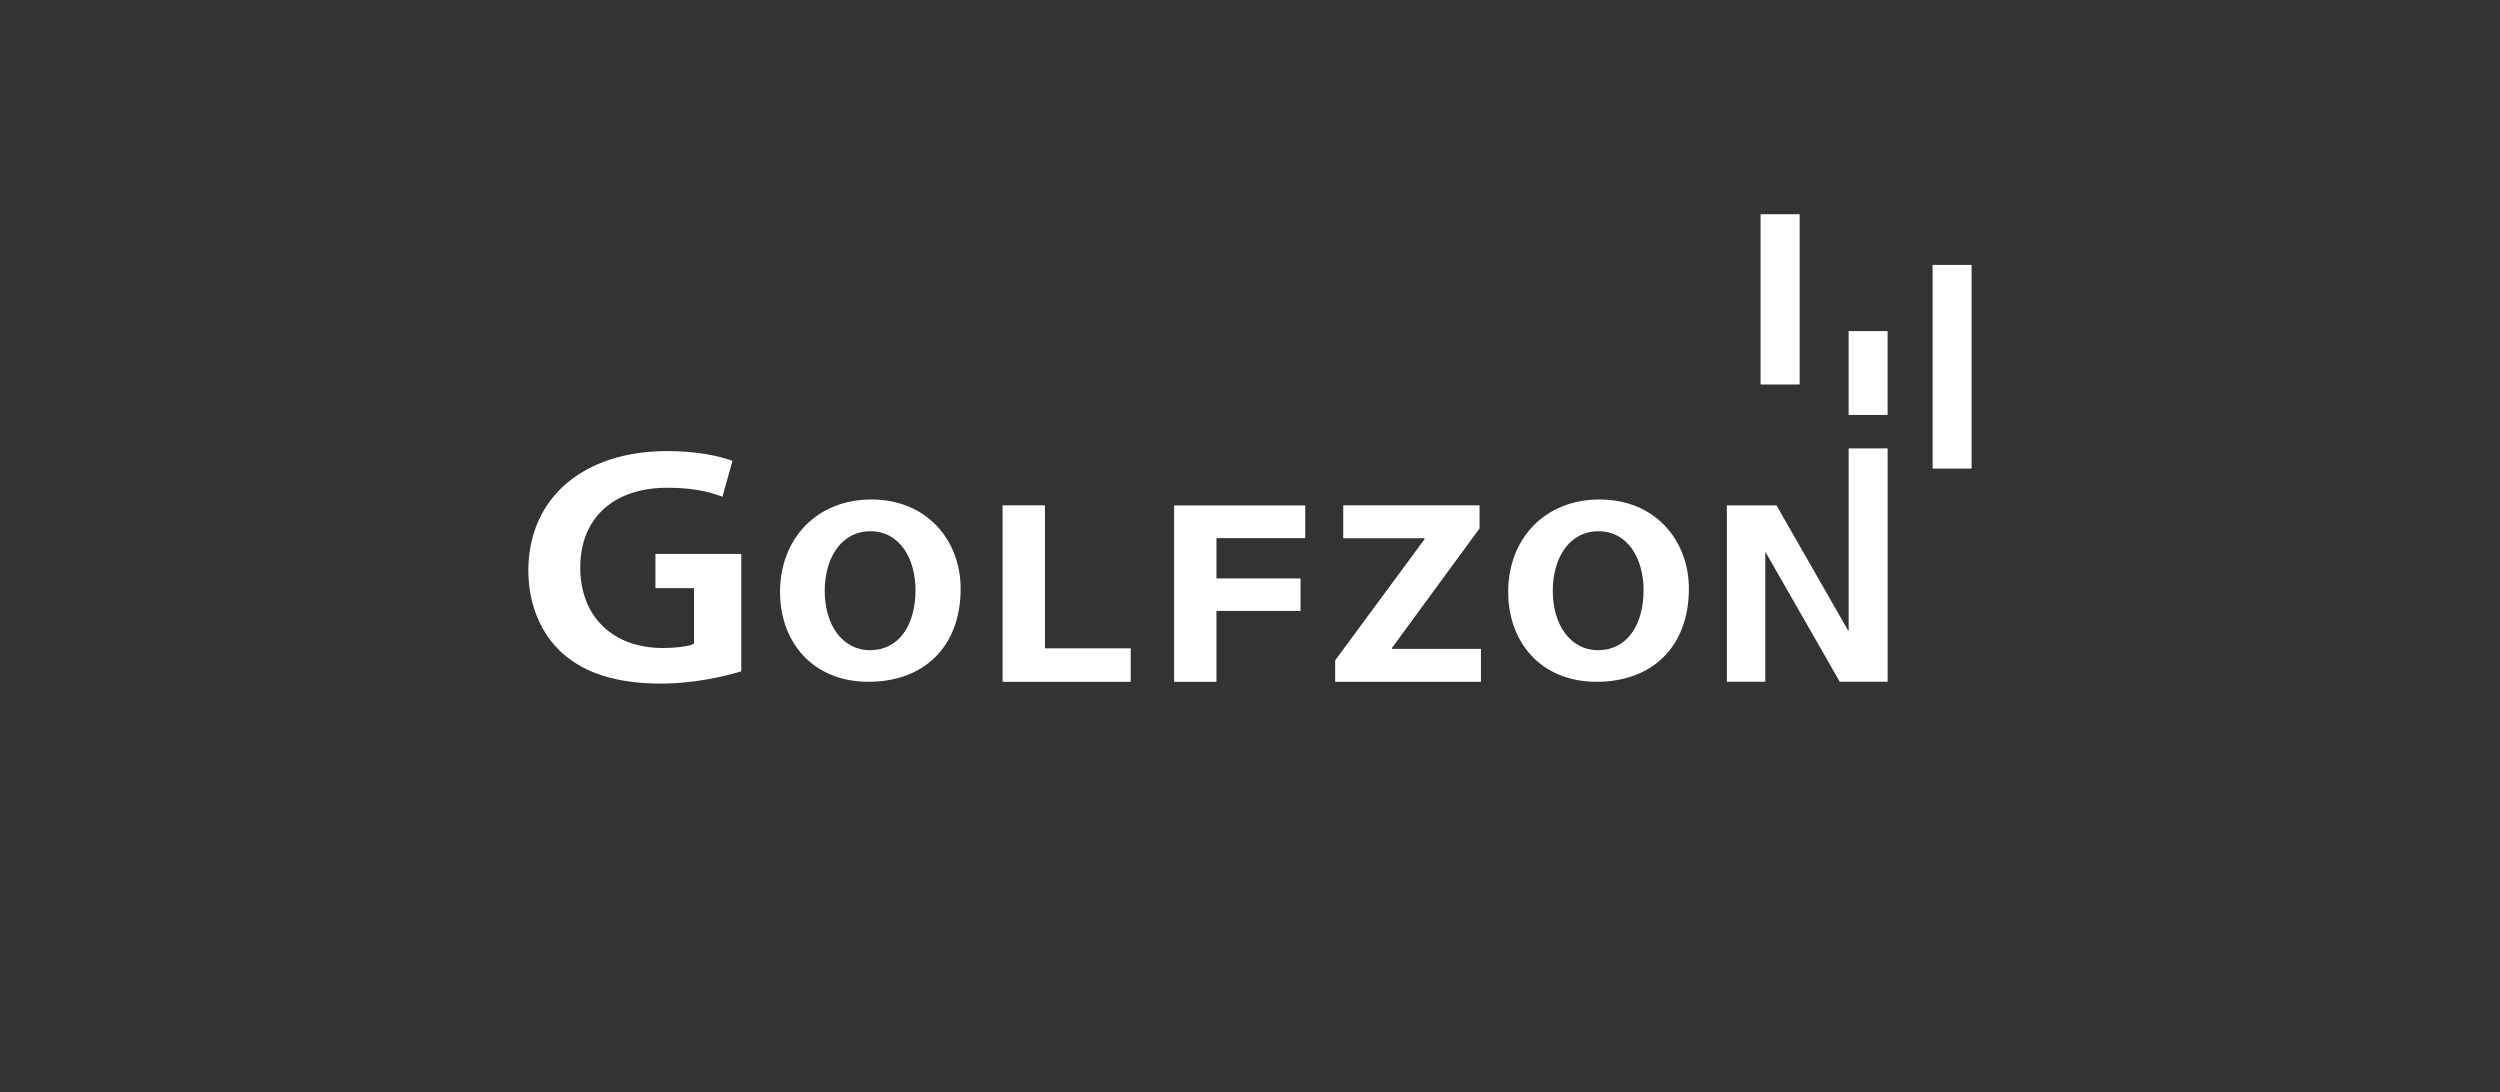 <svg width="190" height="83" viewBox="0 0 190 83" fill="none" xmlns="http://www.w3.org/2000/svg">
<rect x="0" y="0" width="190" height="83" fill="#333333" stroke="none"/>
<path d="M149.841 20.133H146.879V35.612H149.841V20.133Z" fill="white"/>
<path d="M143.458 25.164H140.496V31.534H143.458V25.164Z" fill="white"/>
<path d="M136.773 16.281H133.805V29.222H136.773V16.281Z" fill="white"/>
<path d="M42.744 49.65C41.074 48.135 40.152 45.887 40.152 43.335C40.18 37.83 44.33 34.281 50.728 34.281C52.949 34.281 54.682 34.655 55.667 35.028C55.555 35.409 55.031 37.318 54.905 37.753C53.718 37.29 52.405 37.069 50.7 37.069C46.628 37.069 44.099 39.386 44.099 43.121C44.099 46.856 46.565 49.249 50.379 49.249C51.308 49.249 52.174 49.145 52.572 48.993L52.747 48.917V44.698H49.813V42.097H56.337V51.02C54.822 51.483 52.509 51.953 50.274 51.953C46.935 51.953 44.476 51.193 42.737 49.643L42.744 49.65Z" fill="white"/>
<path d="M65.996 51.815C61.784 51.815 59.283 48.813 59.283 44.988C59.283 40.97 62.042 37.961 66.234 37.961C70.425 37.961 73.009 41.046 73.009 44.746C73.009 49.173 70.194 51.815 66.017 51.815H65.989H65.996ZM66.15 49.408C68.336 49.408 69.579 47.478 69.579 44.85C69.579 42.443 68.371 40.375 66.15 40.375C63.928 40.375 62.678 42.408 62.678 44.919C62.678 47.43 63.977 49.415 66.136 49.415H66.157L66.15 49.408Z" fill="white"/>
<path d="M76.195 38.406H79.415V49.272H85.933V51.818H76.195V38.406Z" fill="white"/>
<path d="M89.231 38.413H99.198V40.896H92.451V43.96H98.842V46.43H92.451V51.818H89.231V38.406V38.413Z" fill="white"/>
<path d="M101.473 50.185L108.269 40.972V40.91H102.087V38.406H112.447V40.156L105.797 49.231V49.314H112.551V51.818H101.473V50.185Z" fill="white"/>
<path d="M121.336 51.815C117.117 51.815 114.623 48.813 114.623 44.988C114.623 40.97 117.375 37.961 121.573 37.961C125.772 37.961 128.356 41.046 128.356 44.746C128.356 49.173 125.534 51.815 121.357 51.815H121.343H121.336ZM121.483 49.408C123.662 49.408 124.912 47.478 124.912 44.85C124.912 42.443 123.711 40.375 121.483 40.375C119.254 40.375 118.011 42.408 118.011 44.919C118.011 47.43 119.31 49.415 121.462 49.415H121.483V49.408Z" fill="white"/>
<path d="M131.242 51.819V38.408H135.014L140.456 47.918H140.498V34.078H143.459V51.812H139.82L134.148 41.901H134.162V51.812H131.249L131.242 51.819Z" fill="white"/>
</svg>

